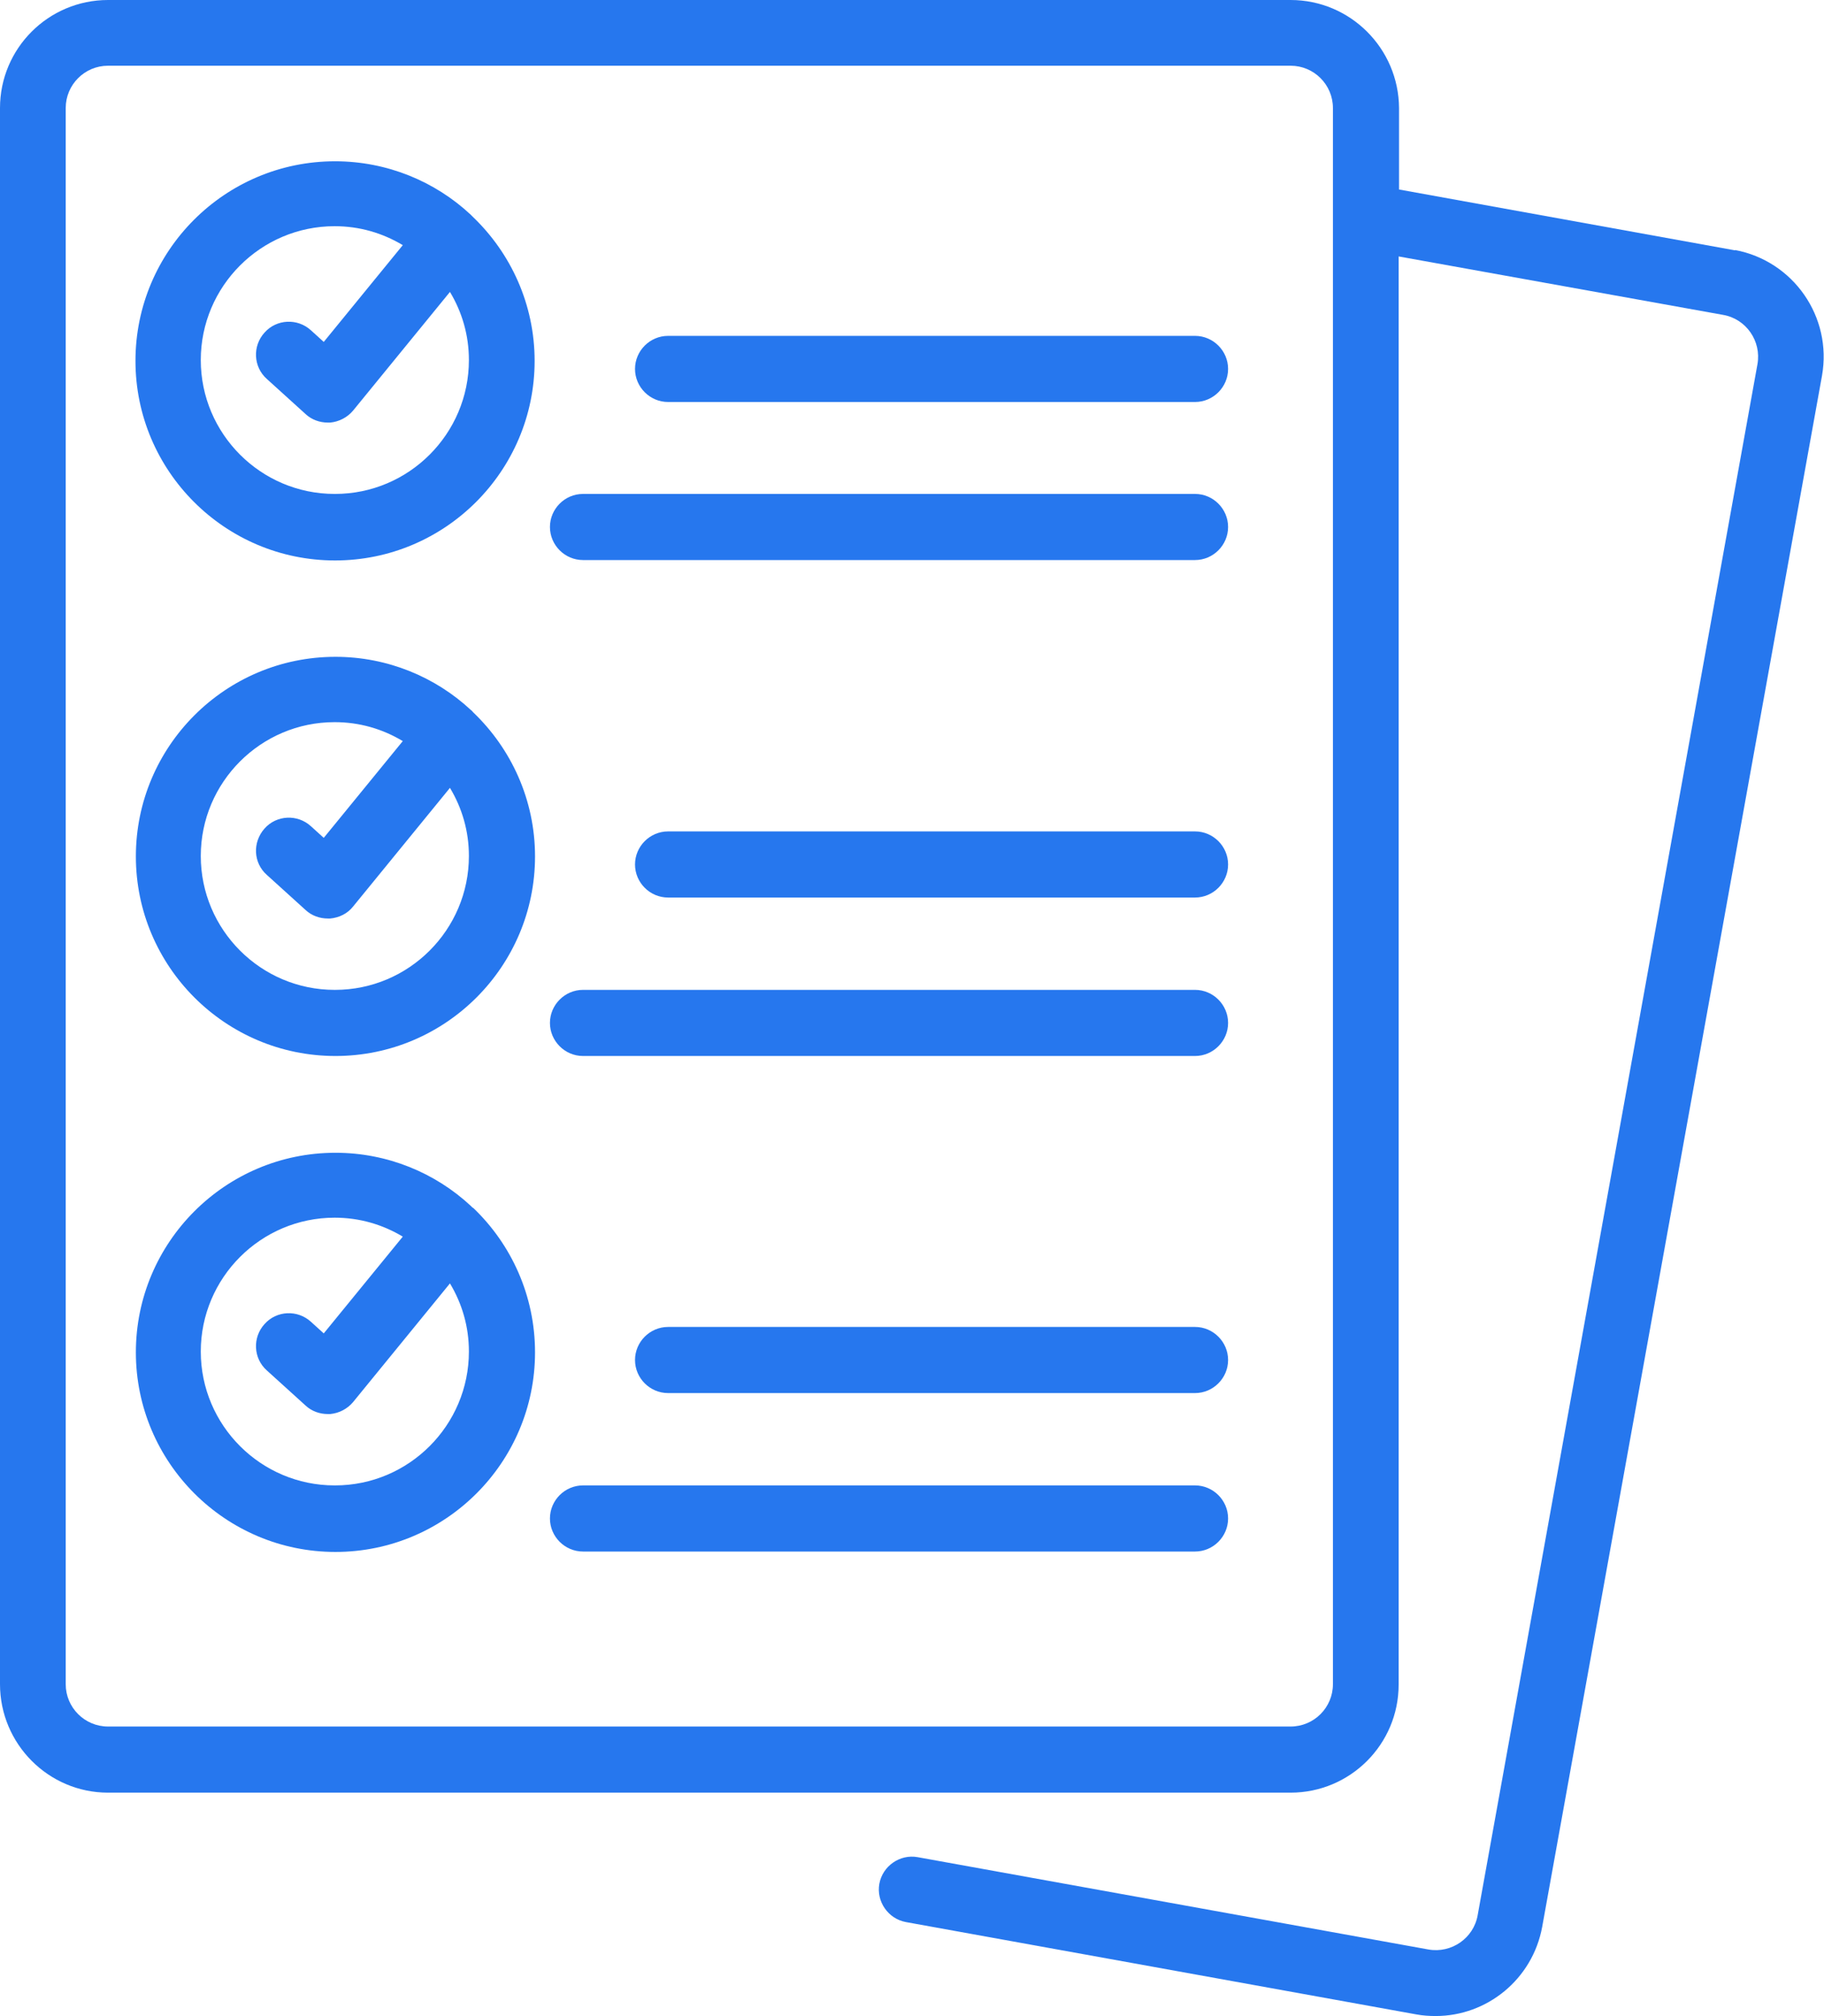 <?xml version="1.0" encoding="UTF-8"?>
<svg id="Capa_1" data-name="Capa 1" xmlns="http://www.w3.org/2000/svg" viewBox="0 0 45.24 50">
  <path d="M43.04,6.21l-8.34-1.51v-2.02C34.69,1.2,33.49,0,32.01,0H2.68C1.2,0,0,1.2,0,2.68v39.09C0,43.25,1.2,44.46,2.68,44.46h29.33c1.48,0,2.68-1.2,2.68-2.68V6.36l8.05,1.45c.57.1.95.65.85,1.22l-6.94,38.47c-.1.57-.65.95-1.22.85l-12.67-2.29c-.44-.08-.87.22-.95.66-.08.44.22.87.66.95l12.66,2.29c.16.03.32.04.48.04,1.27,0,2.4-.91,2.64-2.21l6.94-38.47c.26-1.46-.71-2.85-2.16-3.12ZM33.06,41.77c0,.58-.47,1.05-1.05,1.05H2.68c-.58,0-1.05-.47-1.05-1.05V2.68c0-.58.47-1.05,1.05-1.05h29.33c.58,0,1.05.47,1.05,1.05v39.09Z" style="fill: #2677ee; stroke-width: 0px;"/>
  <path d="M11.72,5.37s-.03-.03-.05-.05c0,0,0,0,0,0-.88-.82-2.07-1.32-3.36-1.32-2.73,0-4.95,2.22-4.95,4.95s2.22,4.95,4.95,4.95,4.95-2.22,4.95-4.95c0-1.4-.59-2.67-1.53-3.57ZM8.3,12.25c-1.83,0-3.32-1.49-3.32-3.32s1.49-3.32,3.32-3.32c.62,0,1.19.17,1.69.47l-1.96,2.4-.32-.29c-.33-.3-.85-.28-1.15.06-.3.33-.28.85.06,1.15l.96.87c.15.14.35.21.55.21.02,0,.04,0,.06,0,.22-.02.43-.13.57-.3l2.4-2.94c.3.5.47,1.07.47,1.69,0,1.83-1.49,3.32-3.32,3.32Z" style="fill: #2677ee; stroke-width: 0px;"/>
  <path d="M29.64,12.25h-15.18c-.45,0-.82.37-.82.82s.37.82.82.82h15.18c.45,0,.82-.37.82-.82s-.37-.82-.82-.82Z" style="fill: #2677ee; stroke-width: 0px;"/>
  <path d="M29.64,8.33h-13.07c-.45,0-.82.37-.82.82s.37.82.82.82h13.07c.45,0,.82-.37.82-.82s-.37-.82-.82-.82Z" style="fill: #2677ee; stroke-width: 0px;"/>
  <path d="M11.73,17.66s-.03-.04-.05-.05c0,0,0,0,0,0-.88-.82-2.07-1.32-3.36-1.32-2.73,0-4.95,2.22-4.95,4.95s2.22,4.95,4.95,4.95,4.95-2.22,4.95-4.95c0-1.4-.59-2.67-1.53-3.57ZM8.3,24.55c-1.83,0-3.32-1.49-3.32-3.32s1.49-3.32,3.32-3.32c.62,0,1.19.17,1.69.47l-1.96,2.4-.32-.29c-.33-.3-.85-.28-1.15.06-.3.34-.28.85.06,1.15l.96.87c.15.14.35.21.55.21.02,0,.04,0,.06,0,.22-.02.43-.12.57-.3l2.4-2.94c.3.5.47,1.07.47,1.69,0,1.83-1.49,3.32-3.32,3.32Z" style="fill: #2677ee; stroke-width: 0px;"/>
  <path d="M29.64,24.55h-15.18c-.45,0-.82.37-.82.82s.37.82.82.82h15.18c.45,0,.82-.37.82-.82s-.37-.82-.82-.82Z" style="fill: #2677ee; stroke-width: 0px;"/>
  <path d="M29.64,20.62h-13.07c-.45,0-.82.37-.82.82s.37.82.82.82h13.07c.45,0,.82-.37.82-.82s-.37-.82-.82-.82Z" style="fill: #2677ee; stroke-width: 0px;"/>
  <path d="M11.72,29.95s-.03-.03-.04-.04c0,0,0,0,0,0-.88-.82-2.07-1.32-3.36-1.32-2.73,0-4.95,2.22-4.95,4.95s2.22,4.95,4.95,4.95,4.95-2.22,4.95-4.95c0-1.41-.59-2.68-1.53-3.58ZM8.3,36.84c-1.83,0-3.32-1.49-3.32-3.32s1.49-3.32,3.32-3.32c.62,0,1.19.17,1.69.47l-1.96,2.4-.32-.29c-.33-.3-.85-.28-1.15.06-.3.33-.28.85.06,1.15l.96.87c.15.14.35.21.55.21.02,0,.04,0,.06,0,.22-.02.43-.13.57-.3l2.4-2.94c.3.5.47,1.07.47,1.69,0,1.83-1.49,3.32-3.32,3.32Z" style="fill: #2677ee; stroke-width: 0px;"/>
  <path d="M29.64,36.84h-15.18c-.45,0-.82.37-.82.82s.37.82.82.82h15.18c.45,0,.82-.37.82-.82s-.37-.82-.82-.82Z" style="fill: #2677ee; stroke-width: 0px;"/>
  <path d="M29.64,32.91h-13.07c-.45,0-.82.37-.82.82s.37.82.82.82h13.07c.45,0,.82-.37.82-.82s-.37-.82-.82-.82Z" style="fill: #2677ee; stroke-width: 0px;"/>
</svg>